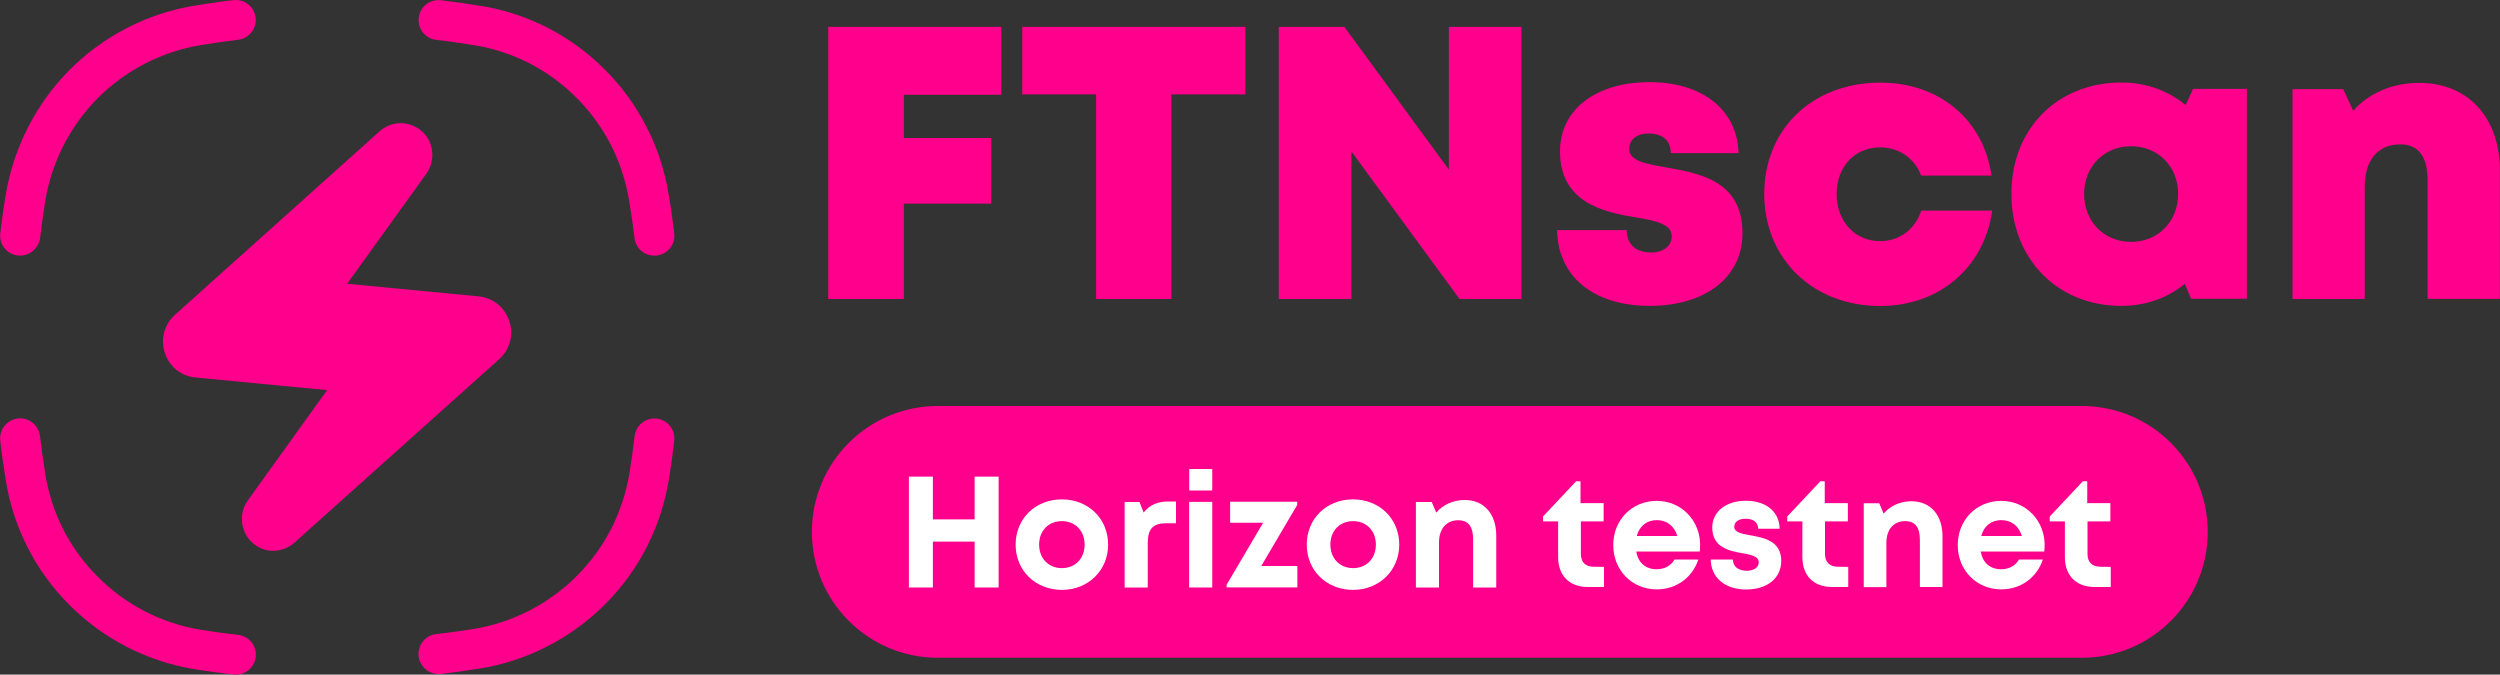 <?xml version="1.0" encoding="utf-8"?>
<!-- Generator: Adobe Illustrator 26.3.1, SVG Export Plug-In . SVG Version: 6.00 Build 0)  -->
<svg version="1.1" id="Layer_2_00000070815140357657804660000006618825945811857574_"
	 xmlns="http://www.w3.org/2000/svg" xmlns:xlink="http://www.w3.org/1999/xlink" x="0px" y="0px" viewBox="0 0 2000 539.7"
	 style="enable-background:new 0 0 2000 539.7;" xml:space="preserve">
<rect x="0" y="0" width="2000" height="539.7" fill="#333333" stroke="none"/>
<style type="text/css">
	.st0{fill:#FF008C;}
	.st1{fill:#FFFFFF;}
</style>
<path class="st0" d="M750.2,324.8h915.3c55.6,0,100.7,45.1,100.7,100.7l0,0c0,55.6-45.1,100.7-100.7,100.7H750.2
	c-55.6,0-100.7-45.1-100.7-100.7l0,0C649.5,369.9,694.6,324.8,750.2,324.8z"/>
<g>
	<polygon class="st0" points="662.6,239.2 723.1,239.2 723.1,162.9 793,162.9 793,110.4 723.1,110.4 723.1,75.8 801.1,75.8 
		801.1,21.5 662.6,21.5 	"/>
	<polygon class="st0" points="817.8,75.5 876.9,75.5 876.9,239.2 937.1,239.2 937.1,75.5 996.3,75.5 996.3,21.5 817.8,21.5 	"/>
	<polygon class="st0" points="1159.1,135.7 1075.5,21.5 1023,21.5 1023,239.2 1081.1,239.2 1081.1,121.1 1167.6,239.2 1217.2,239.2 
		1217.2,21.5 1159.1,21.5 	"/>
	<path class="st0" d="M1332.2,133.8c-15.9-2.9-28.8-5.1-28.8-14.6c0-7.8,6.2-12.4,15.5-12.4c10.5,0,17.7,5,17.7,15.7h54.2
		c-0.7-34-28.4-56.8-71.1-56.8s-71.7,21.7-71.7,55.4c0,40.7,34.5,48.6,60.6,52.8c16.1,2.7,28.8,5.4,28.8,15.1c0,8.7-8,13-16.5,13
		c-11,0-19.5-5.6-19.5-17.9h-55.7c0.5,36.4,28.3,60.6,74.1,60.6l0,0c44.6,0,74.2-23,74.2-58.1C1394,144.1,1358.7,138.5,1332.2,133.8
		L1332.2,133.8z"/>
	<path class="st0" d="M1504.1,192.9c-20.2,0-34.8-15.8-34.8-37.7s14.5-37.3,34.8-37.3c15.1,0,27.9,8.9,32.8,22.6h56.3
		c-6.3-44.7-41.7-74.4-88.9-74.4c-54.2,0-92.9,37-92.9,89s38.9,89.7,92.7,89.7l0,0c47.3,0,83.2-30.7,89.7-76.3H1537
		C1532.2,183.4,1519.6,192.9,1504.1,192.9L1504.1,192.9z"/>
	<path class="st0" d="M1748.5,84.1C1734.7,72.6,1717,66,1697.2,66c-51.3,0-88.1,37-88.1,89s36.7,89.7,88.1,89.7
		c19.5,0,36.9-6.4,50.7-17.6l4.9,11.9h44.7V71.1h-43.1L1748.5,84.1L1748.5,84.1z M1704.9,193.5c-21.7,0-37.6-16.4-37.6-38.3
		s15.8-38.2,37.6-38.2s37.6,16.4,37.6,38.2S1726.6,193.5,1704.9,193.5z"/>
	<path class="st0" d="M1935.4,66.3c-21.7,0-40.4,8.3-52.9,22.3l-7.9-17.3H1834v167.9h57.8v-89.7c0-21.4,10.4-34,28.4-34
		c14.6,0,21.9,9.7,21.9,29.2v94.4h57.8V136.8C2000,94,1974.4,66.3,1935.4,66.3L1935.4,66.3z"/>
</g>
<g>
	<path class="st0" d="M188.7,539.7c-0.6,0-1.2,0-1.8-0.1c-10.5-1.2-21.1-2.6-31.6-4.3c-38-6.4-72.4-24-99.5-51.1
		c-27.2-27.1-44.9-61.5-51.1-99.5c-1.9-11.5-3.4-22.1-4.5-32.2c-1-8.8,5.3-16.7,14.1-17.7c8.8-1,16.7,5.3,17.7,14.1
		c1.1,9.6,2.5,19.6,4.3,30.7c5.1,31.3,19.6,59.6,42.1,82c22.4,22.4,50.8,37,82.1,42.2c9.9,1.6,20,3,30,4.1c8.8,1,15.1,8.9,14.1,17.7
		C203.6,533.7,196.7,539.7,188.7,539.7L188.7,539.7z M350.8,539.2c-8,0-14.9-6-15.9-14.2c-1-8.8,5.3-16.7,14-17.7
		c9.7-1.1,19.6-2.5,30.4-4.2c30.7-5,59.8-20,82-42.2c22.4-22.3,36.9-50.7,42.2-82c1.6-9.9,3-20,4.2-30c1-8.8,8.9-15,17.7-14
		c8.8,1,15,9,14,17.7c-1.2,10.5-2.7,21.1-4.4,31.6c-6.4,38-24,72.4-51.1,99.4c-26.9,26.9-62.2,45.1-99.4,51.1
		c-11.3,1.8-21.7,3.3-31.9,4.5C352,539.2,351.4,539.2,350.8,539.2L350.8,539.2z M523.4,204.5c-8,0-14.9-6-15.8-14.1
		c-1.2-10.3-2.7-20.6-4.4-30.4c-5.2-31.2-19.7-59.5-42-81.8c-22.2-22.2-50.1-36.7-80.9-41.9c-0.3,0-0.7-0.1-1-0.1
		c-10-1.7-20.2-3.2-30.3-4.3c-8.8-1-15-8.9-14-17.7c1-8.8,8.9-15,17.7-14c10.4,1.2,20.9,2.7,31.2,4.4c0.3,0,0.6,0.1,0.9,0.1
		c37.7,6.2,72,23.8,99.1,51c27,27,44.6,61.3,50.9,99.1c1.8,10.3,3.3,21.1,4.6,31.9c1,8.8-5.2,16.7-14,17.7
		C524.7,204.4,524.1,204.5,523.4,204.5z M16.1,204.5c-0.6,0-1.2,0-1.9-0.1c-8.8-1-15-9-14-17.7c1.2-10.1,2.6-20.4,4.5-31.5
		c6.3-37.4,24.4-72.7,51.1-99.4C82.7,28.8,118,10.7,155.2,4.6c10.4-1.7,21-3.3,31.5-4.5c8.8-1,16.7,5.2,17.8,13.9
		c1.1,8.7-5.2,16.7-13.9,17.8c-10.1,1.2-20.2,2.7-30.1,4.3c-30.7,5-59.9,20-82.1,42.2c-22,22-37,51.1-42.1,82
		c-1.7,10.6-3.1,20.4-4.2,30C31,198.5,24.1,204.4,16.1,204.5L16.1,204.5z"/>
	<path class="st0" d="M399.4,287.3L235.8,433.9c-4.5,4.2-10.7,6.7-17.1,6.7l0.1,0.1c-6.7,0-13.1-2.7-17.9-7.5
		c-8.6-8.6-9.9-22.7-2.7-32.8l63.5-88.3L156.5,302c-11.5-1-20.9-8.5-24.6-19.6c-3.6-11-0.6-22.7,8-30.5l163.6-146.7
		c4.6-4.2,10.7-6.7,17.1-6.7s13.1,2.7,18,7.5c8.6,8.5,9.7,22.7,2.6,32.8L277.7,227l105.1,10.1c11.5,1.1,20.9,8.6,24.6,19.7
		C411.1,267.8,408,279.4,399.4,287.3L399.4,287.3z"/>
</g>
<g>
	<g>
		<path class="st1" d="M1283.2,453.5v16.1h-12.9c-14.8,0-23.8-9.1-23.8-24v-28.5h-12.1v-3.9l26.5-28.2h3.5v17.5h18.5v14.6h-18.2
			v26.1c0,6.5,3.7,10.2,10.3,10.2L1283.2,453.5L1283.2,453.5z"/>
		<path class="st1" d="M1360.1,435.9c0,1.8-0.1,3.5-0.3,5.3H1309c1.6,9.2,7.6,14.2,16.4,14.2c6.3,0,11.5-3,14.2-7.8h19.1
			c-4.9,14.6-17.7,23.9-33.3,23.9c-19.8,0-34.8-15.3-34.8-35.4s14.9-35.4,34.8-35.4C1345.3,400.7,1360.1,416.6,1360.1,435.9
			L1360.1,435.9z M1309.4,428.8h32.5c-2.6-8.2-8.5-12.7-16.6-12.7C1317.2,416.2,1311.6,420.9,1309.4,428.8L1309.4,428.8z"/>
		<path class="st1" d="M1396.8,471.6c-16.8,0-28.1-9.6-28.2-24h17.7c0.1,6,4.7,9,11.2,9c5,0,9.5-2.3,9.5-6.8s-5.8-6-12.9-7.2
			c-10.7-1.8-24.3-4.7-24.3-20.5c0-12.7,10.8-21.5,27-21.5s26.8,9,26.9,22.4h-17.2c-0.1-5.3-3.8-8-10.1-8c-5.6,0-9,2.6-9,6.4
			c0,4.5,5.7,5.5,12.7,6.8c10.9,2,24.9,4.3,24.9,20.6C1424.9,462.7,1413.7,471.6,1396.8,471.6L1396.8,471.6L1396.8,471.6z"/>
		<path class="st1" d="M1478.6,453.5v16.1h-12.9c-14.8,0-23.8-9.1-23.8-24v-28.5h-12.1v-3.9l26.5-28.2h3.5v17.5h18.5v14.6H1460v26.1
			c0,6.5,3.7,10.2,10.3,10.2L1478.6,453.5L1478.6,453.5z"/>
		<path class="st1" d="M1554,429v40.6h-18.1v-37.7c0-10.1-3.9-15-11.7-15c-9.4,0-15.1,6.7-15.1,17.5v35.3H1491v-67.1h12.4l3.5,8.3
			c5.1-6.1,13.1-9.9,22.2-9.9C1544.4,401,1554,412,1554,429L1554,429z"/>
		<path class="st1" d="M1635.7,435.9c0,1.8-0.1,3.5-0.3,5.3h-50.8c1.6,9.2,7.6,14.2,16.4,14.2c6.3,0,11.5-3,14.2-7.8h19.1
			c-4.9,14.6-17.7,23.9-33.3,23.9c-19.8,0-34.8-15.3-34.8-35.4s14.9-35.4,34.8-35.4C1620.9,400.7,1635.7,416.6,1635.7,435.9
			L1635.7,435.9z M1585,428.8h32.5c-2.6-8.2-8.5-12.7-16.6-12.7C1592.8,416.2,1587.1,420.9,1585,428.8L1585,428.8z"/>
		<path class="st1" d="M1688.6,453.5v16.1h-12.9c-14.8,0-23.8-9.1-23.8-24v-28.5h-12.1v-3.9l26.5-28.2h3.5v17.5h18.5v14.6H1670v26.1
			c0,6.5,3.7,10.2,10.3,10.2L1688.6,453.5L1688.6,453.5z"/>
	</g>
	<g>
		<path class="st1" d="M798.9,381.2V470h-19.2v-36.7h-33.4V470h-19.2v-88.7h19.2v34.2h33.4v-34.2H798.9z"/>
		<path class="st1" d="M812.5,435.7c0-20.8,15.8-36.2,37-36.2c21.1,0,37,15.4,37,36.2c0,20.6-15.9,36.2-37,36.2
			C828.3,471.9,812.5,456.4,812.5,435.7z M867.7,435.7c0-11.1-7.6-18.8-18.2-18.8c-10.7,0-18.2,7.7-18.2,18.8
			c0,11.1,7.6,18.8,18.2,18.8C860.1,454.5,867.7,446.8,867.7,435.7z"/>
		<path class="st1" d="M940.8,401.1v17.5h-8c-10.4,0-14.6,4.6-14.6,15.8V470h-18.5v-68.4h11.9l3.3,8.4c4.9-6.1,11.1-8.8,19.8-8.8
			H940.8z"/>
		<path class="st1" d="M951.3,401.5h18.5V470h-18.5V401.5z M951.4,375.2h18.4v17.2h-18.4V375.2z"/>
		<path class="st1" d="M1037.9,452.9v17h-56.6v-2.1l29.2-49.6h-26.4v-16.8h53.7v2.5l-28.8,48.9H1037.9z"/>
		<path class="st1" d="M1045.4,435.7c0-20.8,15.8-36.2,37-36.2c21.1,0,37,15.4,37,36.2c0,20.6-15.9,36.2-37,36.2
			C1061.2,471.9,1045.4,456.4,1045.4,435.7z M1100.7,435.7c0-11.1-7.6-18.8-18.2-18.8c-10.7,0-18.2,7.7-18.2,18.8
			c0,11.1,7.6,18.8,18.2,18.8C1093.1,454.5,1100.7,446.8,1100.7,435.7z"/>
		<path class="st1" d="M1197,428.5V470h-18.5v-38.5c0-10.3-3.9-15.3-11.9-15.3c-9.5,0-15.4,6.8-15.4,17.8v36h-18.5v-68.4h12.7
			l3.6,8.5c5.2-6.2,13.4-10.1,22.7-10.1C1187.2,399.9,1197,411.2,1197,428.5z"/>
	</g>
</g>
</svg>
